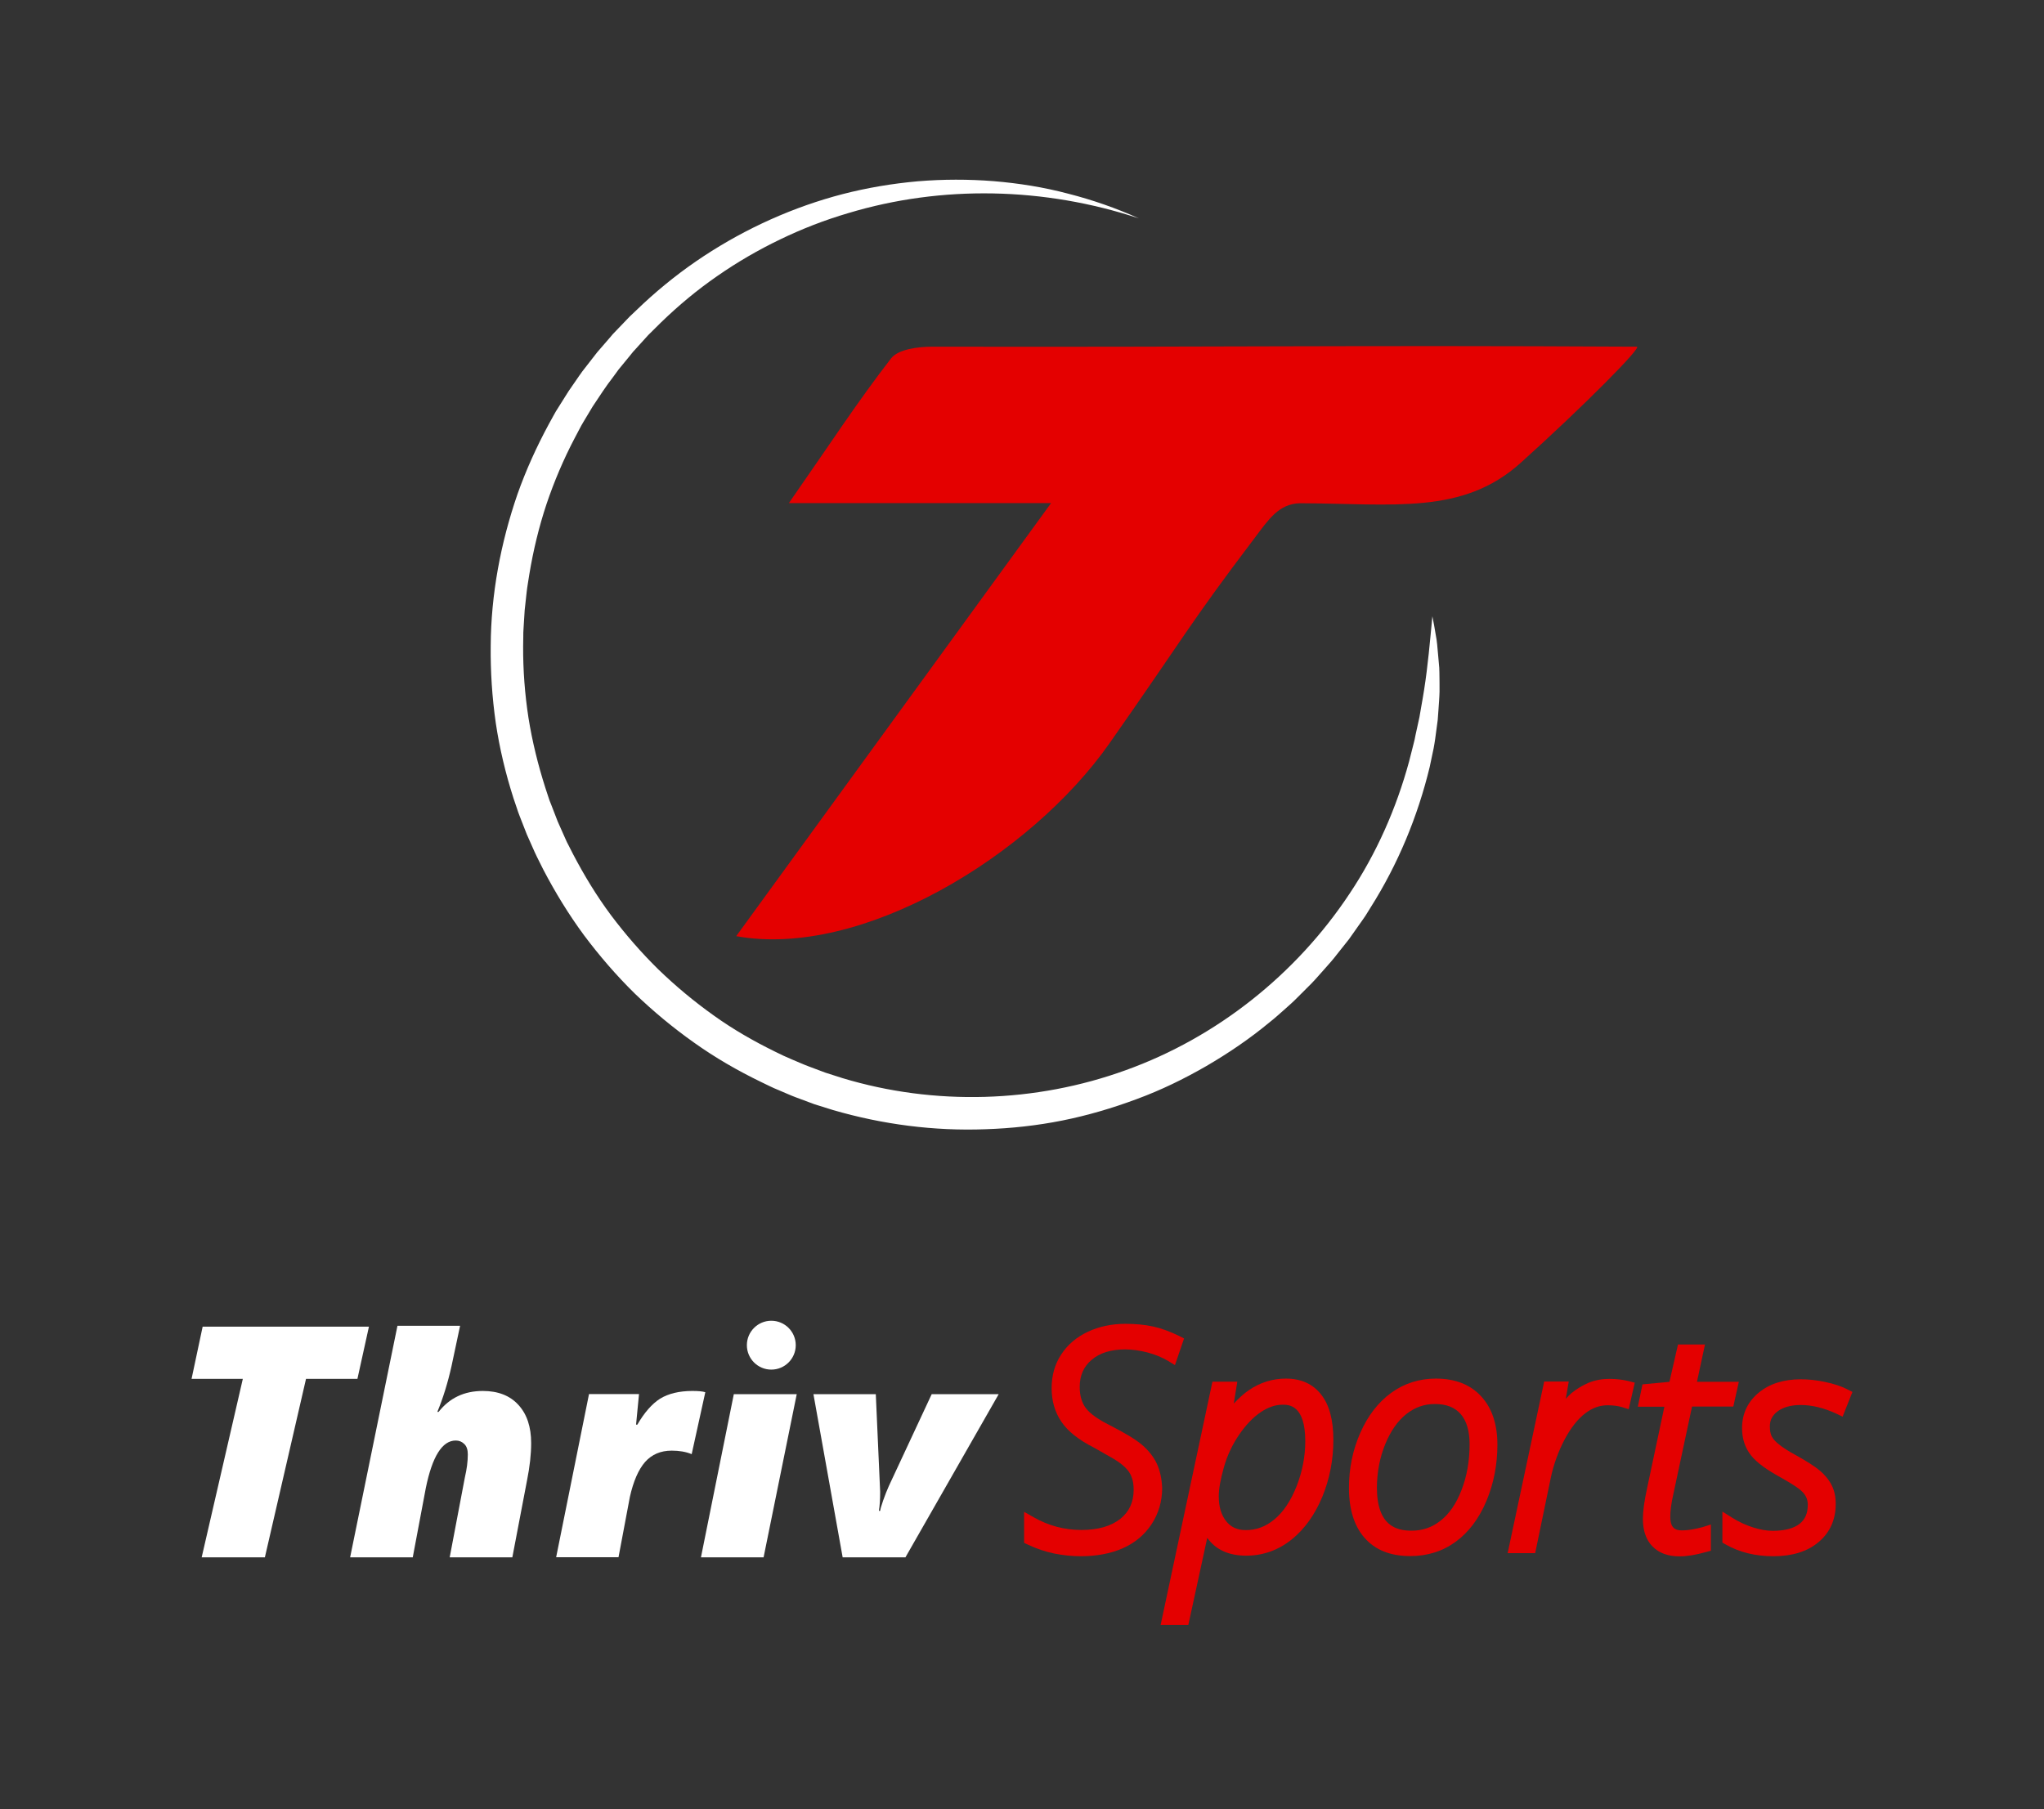 <?xml version="1.0" encoding="UTF-8"?> <!-- Generator: Adobe Illustrator 22.0.1, SVG Export Plug-In . SVG Version: 6.00 Build 0) --> <svg xmlns="http://www.w3.org/2000/svg" xmlns:xlink="http://www.w3.org/1999/xlink" x="0px" y="0px" viewBox="0 0 1455.4 1288.6" style="enable-background:new 0 0 1455.4 1288.6;" xml:space="preserve"><rect x="0" y="0" width="1455.4" height="1288.6" fill="#333333" stroke="none"/> <style type="text/css"> .st0{fill:#FFFFFF;} .st1{fill:#E40000;} .st2{fill:#A8A8A8;} .st3{display:none;} .st4{display:inline;} </style> <g id="Layer_1"> <g> <path class="st0" d="M188.6,1109.1h-45L172.9,982h-36.5l7.9-37.2h118.4l-8.2,37.2h-36.6L188.6,1109.1z"></path> <path class="st0" d="M320.2,1109.1l10.8-56.9c1.4-6,2.1-11.4,2.1-16.4c0-3.3-0.8-5.8-2.5-7.4c-1.7-1.7-3.7-2.5-6.1-2.5 c-9.6,0-16.7,11.3-21.3,33.8l-9.3,49.4h-44.6L283,944.2h44.6l-6.1,28.7c-2.7,12.1-6.1,23-10.1,32.6h0.9 c7.8-9.9,18.2-14.9,31.5-14.9c10.8,0,19.3,3.3,25.3,9.9c6.1,6.6,9.1,15.7,9.1,27.2c0,8.1-1,16.9-2.9,26.4l-10.5,55H320.2z"></path> <path class="st0" d="M493,990.6c4.3,0,7.4,0.3,9.2,0.9l-9.7,44.1c-4.1-1.7-8.9-2.5-14.2-2.5c-7.9,0-14.2,2.7-19,8.1 c-4.7,5.4-8.3,13.7-10.8,24.8l-8.1,43H396l23.4-116.2H455l-2.1,21.8h0.9c5-8.6,10.4-14.8,16.2-18.5 C475.9,992.5,483.6,990.6,493,990.6z"></path> <path class="st0" d="M543.7,1109.1h-44.6l23.4-116.2h44.8L543.7,1109.1z"></path> <path class="st0" d="M600,1109.1l-20.8-116.2h44.4l3.1,69.5c0,5.6-0.3,10.1-0.9,13.6h0.9c0.1-1.1,0.8-3.5,2.1-7.3 c1.3-3.8,2.7-7.2,4.1-10.4c1.5-3.1,11.6-25,30.5-65.4h47.7l-66.4,116.2H600z"></path> <circle class="st0" cx="549.2" cy="958" r="17.4"></circle> <g> <path class="st1" d="M823.7,1042.4c-2.3-4.9-5.8-9.3-10.4-13.3c-4.4-3.8-12-8.4-23.1-14.1c-8.5-4.2-14.3-8.4-17.2-12.4 c-2.8-3.8-4.2-8.8-4.2-14.9c0-8.1,2.8-14.4,8.4-19.2c5.8-5,13.9-7.5,24-7.5c5,0,10.4,0.8,15.9,2.2c5.5,1.5,10.4,3.5,14.6,6l4.9,3 l6.5-19l-3.6-1.8c-6.3-3.1-12.6-5.4-18.5-6.7c-5.9-1.3-12.5-1.9-19.7-1.9c-9.7,0-18.7,1.9-26.6,5.6c-8.1,3.8-14.5,9.2-19,16.1 c-4.6,6.9-6.9,15-6.9,24.1c0,9.1,2.3,17.1,7,24c4.6,6.8,12.3,12.9,23.4,18.5c5.2,2.9,9.7,5.5,13.5,7.7c3.5,2.1,6.4,4.2,8.6,6.4 c2,2,3.5,4.1,4.4,6.6c1,2.5,1.5,5.5,1.5,9.2c0,8.7-3.1,15.5-9.4,20.6c-6.6,5.3-15.9,8-27.8,8c-12,0-23.4-3-33.9-9l-6.9-3.9v22.1 l2.6,1.2c6.3,3,12.7,5.1,18.9,6.4c6.1,1.2,12.5,1.9,18.8,1.9c11.3,0,21.4-1.9,29.8-5.6c8.7-3.8,15.6-9.6,20.6-17.1 c5-7.6,7.6-16.3,7.6-25.9C827.2,1053.1,826,1047.3,823.7,1042.4z"></path> <path class="st1" d="M915.6,981.8c-9.5,0-18.4,2.8-26.3,8.2c-3.7,2.5-7.3,5.8-10.8,9.6L881,984h-17.7l-36.9,173.3h19.7l0.8-3.6 c5.9-27.1,10.1-46.5,12.7-58.5c5.9,8.4,15.3,12.7,27.7,12.7c12,0,22.9-3.9,32.4-11.5c9.3-7.5,16.6-17.8,21.9-30.6 c5.2-12.7,7.8-26.3,7.8-40.3c0-14.2-2.9-25-8.6-32.2C934.9,985.6,926.4,981.8,915.6,981.8z M873.2,1083.5 c-3.6-4.4-5.4-10.4-5.4-17.9c0-5.1,1.2-12,3.6-20.4c2.3-8.4,6-16.2,10.8-23.3c4.8-7,10-12.5,15.5-16.2c5.2-3.5,10.4-5.3,15.5-5.3 c4.4,0,16.2,0,16.2,26c0,10.9-2.1,21.7-6.2,32.1c-4.1,10.3-9.3,18.2-15.7,23.5c-6.2,5.2-12.9,7.7-20.4,7.7 C881.1,1089.7,876.6,1087.7,873.2,1083.5z"></path> <path class="st1" d="M1022.4,981.8c-11.8,0-22.6,3.4-31.9,10.2c-9.2,6.7-16.6,16.3-22,28.6c-5.3,12.1-8,25.2-8,39 c0,15.2,3.7,27.2,11.1,35.6c7.5,8.6,18.4,13,32.5,13c12.2,0,23.1-3.4,32.4-10.2c9.2-6.7,16.6-16.5,21.9-29.1 c5.2-12.4,7.8-25.9,7.8-40.1c0-14.3-3.8-25.9-11.4-34.2C1047.1,986.1,1036.2,981.8,1022.4,981.8z M986.3,1028.6 c3.8-9.3,8.8-16.6,15-21.5c6.1-4.8,12.7-7.2,20.3-7.2c8.2,0,14.2,2.3,18.4,7.1c4.3,4.9,6.4,12.1,6.4,21.6 c0,11.8-1.9,22.8-5.8,32.7c-3.7,9.6-8.7,16.9-14.9,21.7c-6,4.8-12.8,7.1-20.6,7.1c-10.6,0-24.7-3.2-24.7-30.9 C980.5,1048.4,982.4,1038.2,986.3,1028.6z"></path> <path class="st1" d="M1145.9,982c-5.2,0-10.1,0.9-14.6,2.7c-4.3,1.8-8.5,4.3-12.3,7.4c-1.2,1-2.6,2.4-4.1,4.1l2.1-12.3h-17.5 l-26,122.2h19.6l11.1-53.6c2.1-9.9,5.5-19.1,10-27.6c4.4-8.2,9.3-14.4,14.6-18.4c5.1-3.9,10.3-5.7,15.8-5.7 c4.1,0,7.6,0.5,10.3,1.3l4.8,1.5l4.3-18.9l-4.3-1.1C1155.7,982.6,1151,982,1145.9,982z"></path> <path class="st1" d="M1197.8,1089.9c-5.1,0-8.5-1.7-8.5-9.8c0-4.1,0.7-9.5,2.2-16.1l13.3-62.3h29.4l3.9-17.6h-29.8l5.7-26.6 h-19.2l-6.1,26.6l-19.2,1.8l-3.3,15.9h18.9l-12.2,57.5c-2.1,9.6-3.1,16.9-3.1,22.4c0,8.4,2.3,15.1,6.9,19.7 c4.6,4.7,11.1,7,19.2,7c5.2,0,11.4-1,18.9-3.1l3.4-0.9v-18.7l-6,1.9C1206.9,1089,1202,1089.9,1197.8,1089.9z"></path> <path class="st1" d="M1315.3,989.4c-4.3-2.2-9.6-3.9-15.7-5.2c-6.1-1.3-11.9-1.9-17.4-1.9c-12.2,0-22.3,3.2-29.9,9.5 c-7.9,6.5-11.9,15.1-11.9,25.3c0,7.6,2.2,14.1,6.4,19.4c4,5.1,11.3,10.4,22.2,16.3c8.1,4.6,11.5,7.1,13,8.4 c1.9,1.6,3.3,3.3,4,4.9c0.8,1.6,1.2,3.5,1.2,5.7c0,5.9-1.9,10.3-5.8,13.4c-4.2,3.3-10.6,5-19.1,5c-4.3,0-9-0.8-14-2.4 c-5.1-1.6-10.1-3.9-14.9-6.9l-7-4.4v22.1l2.3,1.3c9.8,5.6,21.2,8.4,34,8.4c13.3,0,24.1-3.3,32-9.9c8.2-6.8,12.4-16,12.4-27.4 c0-4.9-0.9-9.3-2.8-13.1c-1.8-3.7-4.7-7.3-8.4-10.5c-3.6-3-9.3-6.7-17.6-11.3c-5-2.7-8.9-5.2-11.7-7.5c-2.5-2-4.2-3.9-5.1-5.7 c-0.8-1.6-1.3-4-1.3-7c0-4.5,1.7-7.8,5.4-10.7c4-3,9.6-4.6,16.5-4.6c8.1,0,16.7,2.1,25.5,6.2l4.4,2.1l7-17.6L1315.3,989.4z"></path> </g> <path id="Path_4_" class="st1" d="M893.6,382.8c-47.2,62.3-50.1,70.3-103.7,146.7c-56.1,80-176.7,153.4-265.7,137.2 C598.6,564.3,671,464.8,748.4,358.3H561.7c28.1-40.3,49.2-72.7,72.8-103.1c5.1-6.5,19.2-8.3,29.2-8.3c207.4,0.4,294.4-1.1,501.8,0 c4,0-36.7,41.3-82.8,82.8c-41.4,37.2-90.3,28.9-157.2,28.7C910.5,358.8,903.2,370.1,893.6,382.8z"></path> <path class="st0" d="M1019.9,438.9c0.9,4.4,1.7,8.8,2.4,13.2c0.9,4.4,1.2,8.9,1.6,13.4c0.2,2.2,0.4,4.5,0.6,6.7 c0.1,1.1,0.2,2.2,0.3,3.4l0.1,3.4c0.1,4.5,0.1,9,0.1,13.5c-0.1,4.5-0.5,9-0.8,13.5l-0.5,6.8l-0.9,6.7l-0.9,6.7 c-0.4,2.2-0.6,4.5-1.1,6.7c-0.9,4.4-1.9,8.9-2.8,13.3c-8.5,35.2-22.6,69.3-42.1,100.1l-3.6,5.8c-1.2,1.9-2.6,3.7-3.9,5.6 l-7.9,11.2l-8.5,10.7c-1.4,1.8-2.8,3.6-4.3,5.3l-4.5,5.1c-3.1,3.4-6,6.9-9.2,10.2l-9.7,9.7c-3.2,3.3-6.6,6.3-10,9.3 c-3.4,3-6.8,6.1-10.4,8.9c-14.1,11.7-29.3,22-45.1,31.2c-15.8,9.1-32.4,17.2-49.6,23.5c-17.2,6.4-34.8,11.6-52.8,15.2 c-18,3.6-36.3,5.6-54.6,6.2c-36.7,1.4-73.5-3.4-108.8-13.7l-13.1-4.1l-12.9-4.8c-2.2-0.8-4.3-1.7-6.4-2.6l-6.3-2.7 c-2.1-0.9-4.2-1.7-6.3-2.8l-6.2-3c-16.5-8-32.5-17.2-47.5-27.9c-15-10.6-29.2-22.4-42.4-35.1c-13.1-12.9-25.1-26.8-36.1-41.5 c-10.9-14.8-20.5-30.5-29-46.8l-3.1-6.2c-1-2.1-2.1-4.1-3-6.2l-5.6-12.6l-5-12.8l-1.2-3.2l-1.1-3.3l-2.2-6.5 c-5.6-17.5-9.9-35.4-12.6-53.6c-2.6-18.2-3.8-36.5-3.6-54.9c0.2-36.7,7.1-73.2,19-107.8c6.1-17.3,13.7-34,22.4-50.1l3.3-6 c1.1-2,2.2-4,3.5-5.9l7.3-11.6l7.8-11.3l2-2.8l2.1-2.7l4.2-5.4l4.2-5.4l4.5-5.2l4.5-5.2l2.2-2.6l2.4-2.5l9.5-9.9l9.9-9.4 c13.4-12.4,27.7-23.7,42.9-33.7c30.4-20,64-35.1,99-44.2c17.5-4.5,35.4-7.5,53.4-9.1c18-1.5,36.1-1.5,54-0.1 c17.9,1.5,35.7,4.3,53,8.9c17.3,4.4,34.2,10.3,50.4,17.6c-67.4-22.3-140.4-23.8-207-3.7c-16.7,4.9-32.9,11.2-48.4,18.7 c-15.6,7.5-30.6,16.2-44.8,26.1c-14.2,9.8-27.5,20.9-39.9,32.9l-9.2,9.1l-8.7,9.6l-2.2,2.4l-2,2.5l-4.1,5l-4.1,5l-3.8,5.2 c-5.3,6.8-9.9,14-14.7,21.2l-6.6,11c-1.1,1.8-2.1,3.7-3.1,5.6l-3,5.7c-8,15.2-14.7,31-20.2,47.3c-5.4,16.3-9.4,33-12.2,49.9 l-1,6.3c-0.3,2.1-0.7,4.2-0.9,6.4l-1.4,12.8l-0.8,12.8c-0.2,2.1-0.2,4.3-0.2,6.4l-0.1,6.4c-0.1,17.1,1.2,34.2,3.8,51.1 c2.7,16.9,6.8,33.5,12,49.8l2,6.1l1,3l1.2,3l4.6,11.9l5.2,11.7c0.8,2,1.8,3.9,2.8,5.8l2.9,5.7c7.9,15.1,16.8,29.8,27,43.5 c10.3,13.7,21.5,26.6,33.7,38.6c12.3,11.9,25.5,22.9,39.4,32.8c13.9,10,28.8,18.5,44.1,26l5.8,2.8c1.9,0.9,3.9,1.7,5.9,2.6 l5.9,2.5c2,0.8,3.9,1.7,5.9,2.4l12,4.5l12.2,3.9c65.5,19.8,137.4,17.7,201.8-5.7c64.5-23.2,121.1-68.1,159.2-125.6 c19.2-28.7,33.3-60.7,42.4-94.1c1.1-4.2,2.1-8.4,3.2-12.6c0.6-2.1,1-4.2,1.4-6.3l1.4-6.4l1.4-6.4l1.1-6.4 c0.7-4.3,1.6-8.6,2.2-12.9C1016.7,474.3,1018.2,456.8,1019.9,438.9z"></path> </g> </g> <g id="nyt_x5F_exporter_x5F_info" class="st3"> </g> </svg> 